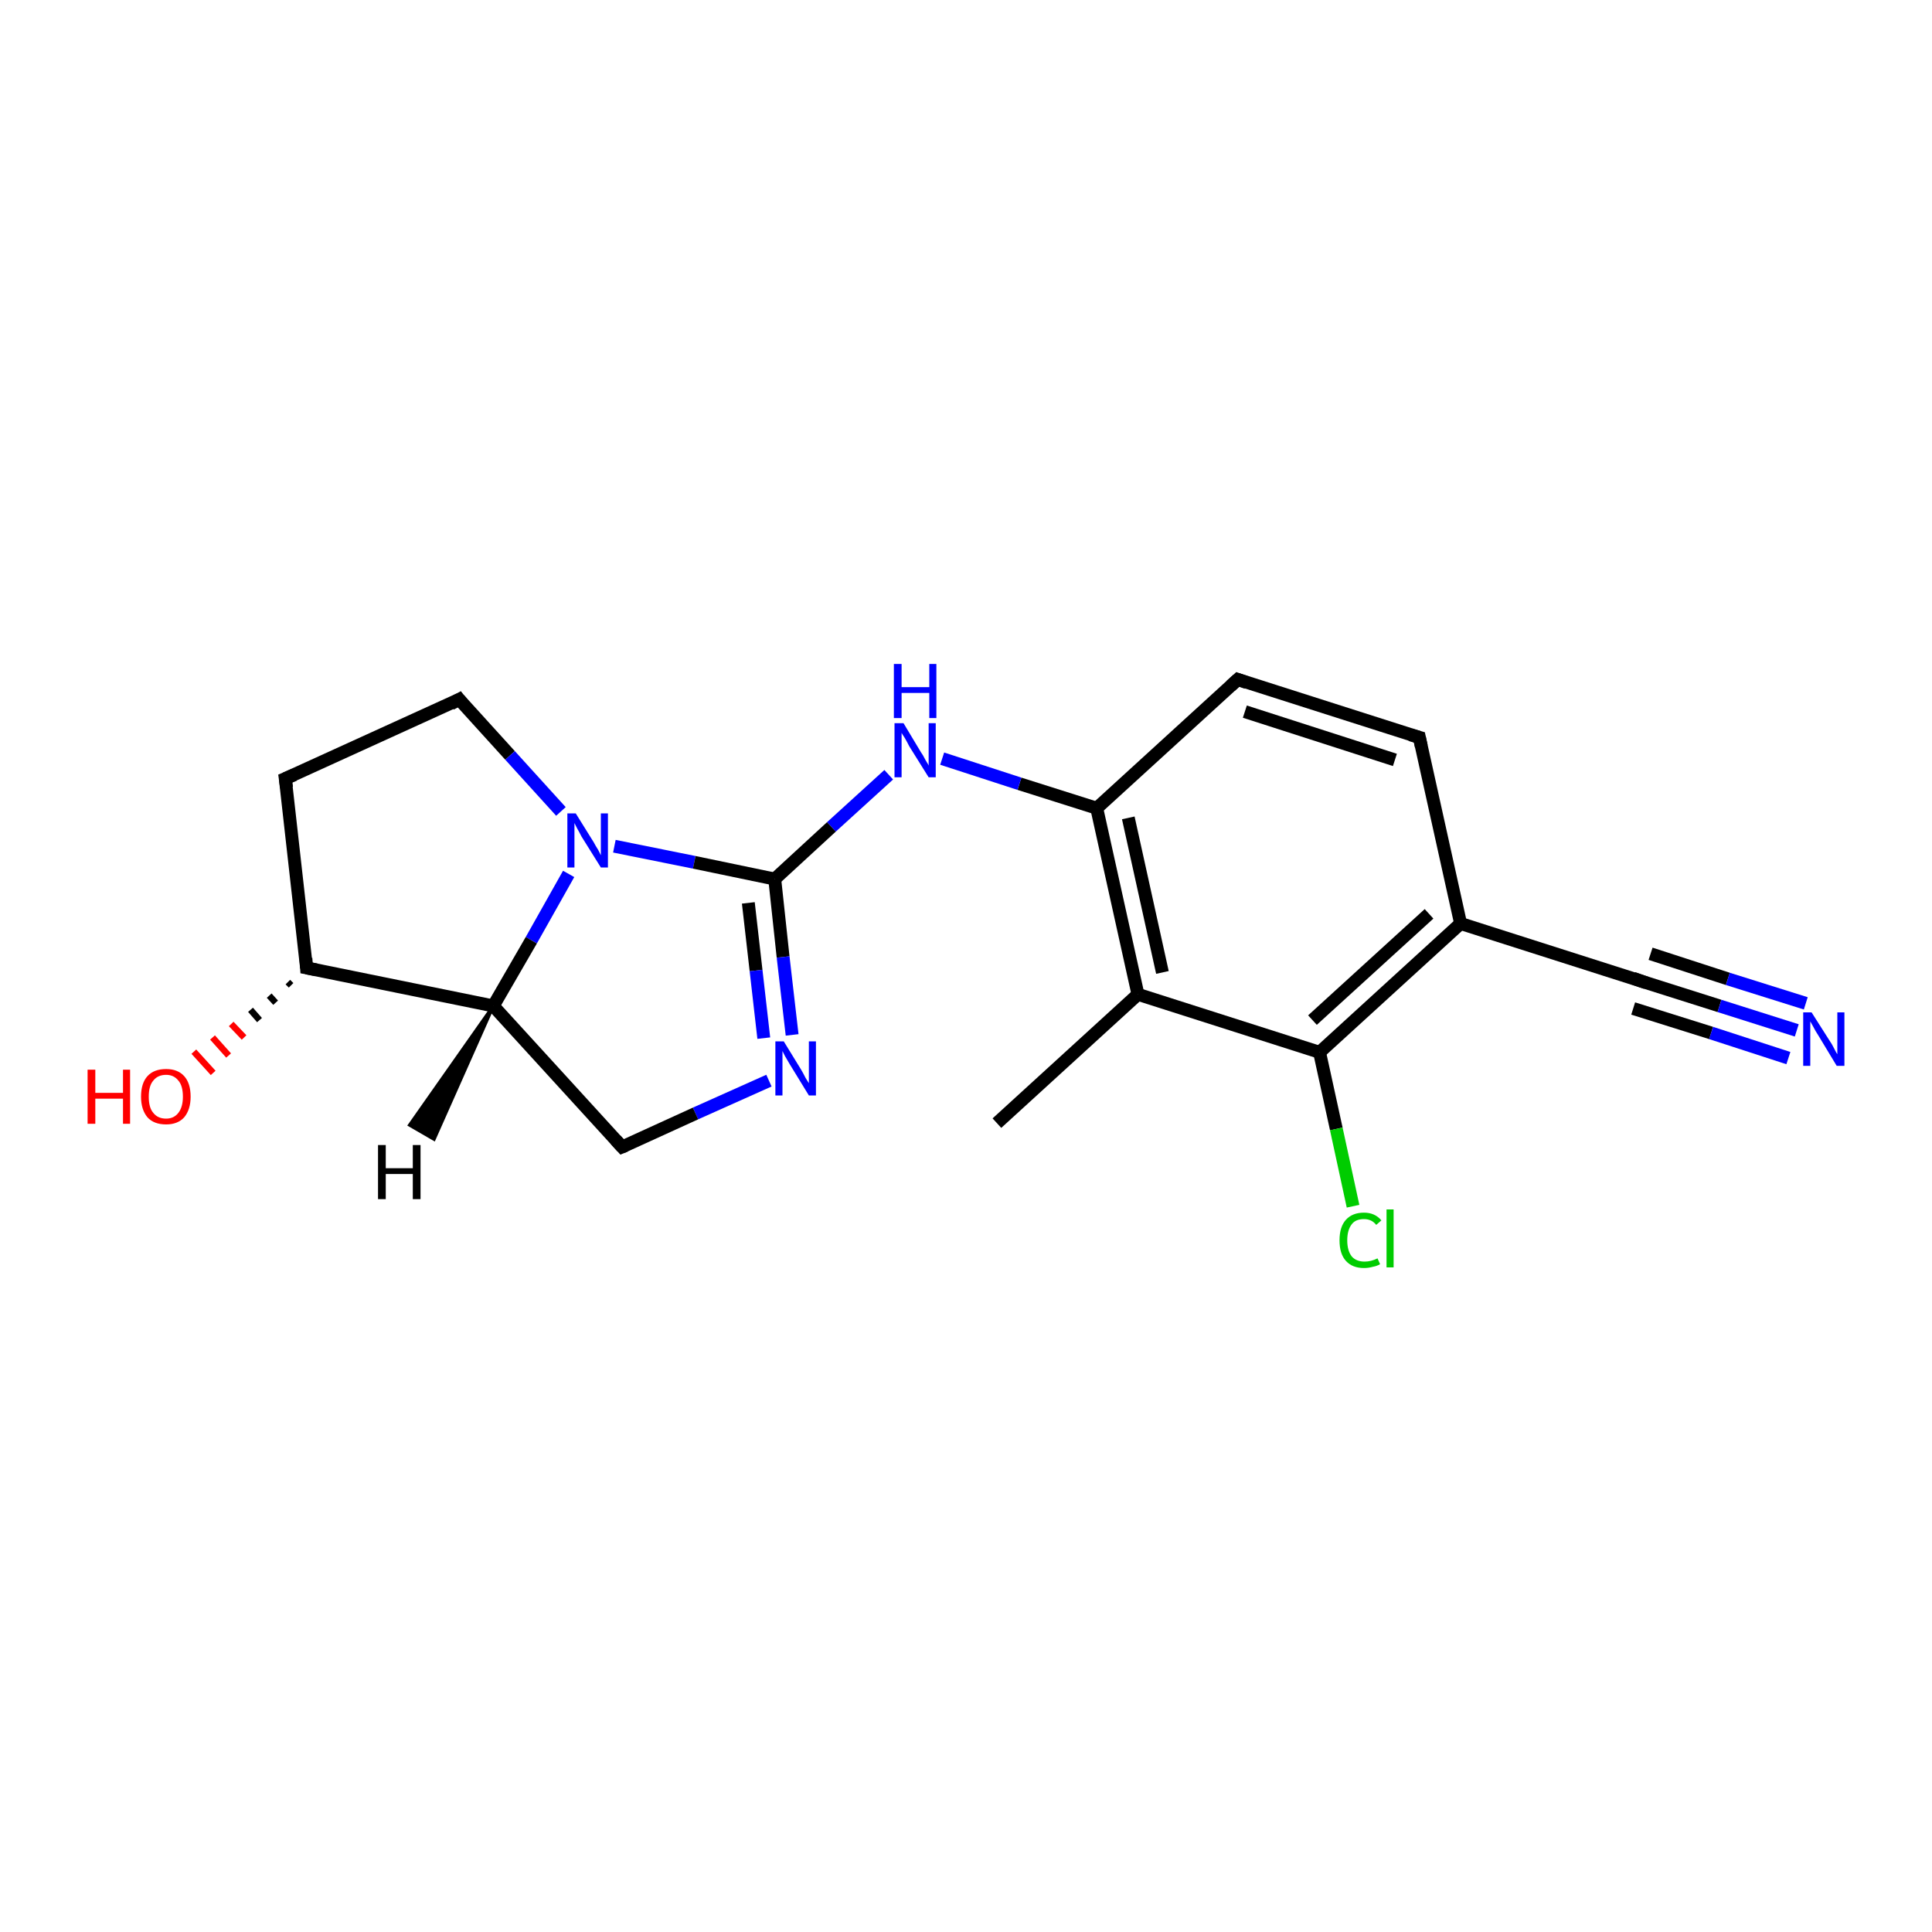 <?xml version='1.0' encoding='iso-8859-1'?>
<svg version='1.1' baseProfile='full'
              xmlns='http://www.w3.org/2000/svg'
                      xmlns:rdkit='http://www.rdkit.org/xml'
                      xmlns:xlink='http://www.w3.org/1999/xlink'
                  xml:space='preserve'
width='300px' height='300px' viewBox='0 0 300 300'>
<!-- END OF HEADER -->
<rect style='opacity:1.0;fill:#FFFFFF;stroke:none' width='300.0' height='300.0' x='0.0' y='0.0'> </rect>
<path class='bond-0 atom-0 atom-1' d='M 154.8,174.4 L 176.7,154.4' style='fill:none;fill-rule:evenodd;stroke:#000000;stroke-width:2.0px;stroke-linecap:butt;stroke-linejoin:miter;stroke-opacity:1' />
<path class='bond-1 atom-1 atom-2' d='M 176.7,154.4 L 170.3,125.5' style='fill:none;fill-rule:evenodd;stroke:#000000;stroke-width:2.0px;stroke-linecap:butt;stroke-linejoin:miter;stroke-opacity:1' />
<path class='bond-1 atom-1 atom-2' d='M 180.5,151.0 L 175.2,127.0' style='fill:none;fill-rule:evenodd;stroke:#000000;stroke-width:2.0px;stroke-linecap:butt;stroke-linejoin:miter;stroke-opacity:1' />
<path class='bond-2 atom-2 atom-3' d='M 170.3,125.5 L 158.3,121.7' style='fill:none;fill-rule:evenodd;stroke:#000000;stroke-width:2.0px;stroke-linecap:butt;stroke-linejoin:miter;stroke-opacity:1' />
<path class='bond-2 atom-2 atom-3' d='M 158.3,121.7 L 146.3,117.8' style='fill:none;fill-rule:evenodd;stroke:#0000FF;stroke-width:2.0px;stroke-linecap:butt;stroke-linejoin:miter;stroke-opacity:1' />
<path class='bond-3 atom-3 atom-4' d='M 138.0,120.3 L 129.1,128.4' style='fill:none;fill-rule:evenodd;stroke:#0000FF;stroke-width:2.0px;stroke-linecap:butt;stroke-linejoin:miter;stroke-opacity:1' />
<path class='bond-3 atom-3 atom-4' d='M 129.1,128.4 L 120.3,136.5' style='fill:none;fill-rule:evenodd;stroke:#000000;stroke-width:2.0px;stroke-linecap:butt;stroke-linejoin:miter;stroke-opacity:1' />
<path class='bond-4 atom-4 atom-5' d='M 120.3,136.5 L 121.6,148.6' style='fill:none;fill-rule:evenodd;stroke:#000000;stroke-width:2.0px;stroke-linecap:butt;stroke-linejoin:miter;stroke-opacity:1' />
<path class='bond-4 atom-4 atom-5' d='M 121.6,148.6 L 123.0,160.7' style='fill:none;fill-rule:evenodd;stroke:#0000FF;stroke-width:2.0px;stroke-linecap:butt;stroke-linejoin:miter;stroke-opacity:1' />
<path class='bond-4 atom-4 atom-5' d='M 116.2,140.2 L 117.4,150.7' style='fill:none;fill-rule:evenodd;stroke:#000000;stroke-width:2.0px;stroke-linecap:butt;stroke-linejoin:miter;stroke-opacity:1' />
<path class='bond-4 atom-4 atom-5' d='M 117.4,150.7 L 118.6,161.2' style='fill:none;fill-rule:evenodd;stroke:#0000FF;stroke-width:2.0px;stroke-linecap:butt;stroke-linejoin:miter;stroke-opacity:1' />
<path class='bond-5 atom-5 atom-6' d='M 119.4,167.8 L 108.0,172.9' style='fill:none;fill-rule:evenodd;stroke:#0000FF;stroke-width:2.0px;stroke-linecap:butt;stroke-linejoin:miter;stroke-opacity:1' />
<path class='bond-5 atom-5 atom-6' d='M 108.0,172.9 L 96.6,178.1' style='fill:none;fill-rule:evenodd;stroke:#000000;stroke-width:2.0px;stroke-linecap:butt;stroke-linejoin:miter;stroke-opacity:1' />
<path class='bond-6 atom-6 atom-7' d='M 96.6,178.1 L 76.6,156.2' style='fill:none;fill-rule:evenodd;stroke:#000000;stroke-width:2.0px;stroke-linecap:butt;stroke-linejoin:miter;stroke-opacity:1' />
<path class='bond-7 atom-7 atom-8' d='M 76.6,156.2 L 47.6,150.3' style='fill:none;fill-rule:evenodd;stroke:#000000;stroke-width:2.0px;stroke-linecap:butt;stroke-linejoin:miter;stroke-opacity:1' />
<path class='bond-8 atom-8 atom-9' d='M 45.2,153.0 L 44.7,152.5' style='fill:none;fill-rule:evenodd;stroke:#000000;stroke-width:1.0px;stroke-linecap:butt;stroke-linejoin:miter;stroke-opacity:1' />
<path class='bond-8 atom-8 atom-9' d='M 42.8,155.7 L 41.8,154.6' style='fill:none;fill-rule:evenodd;stroke:#000000;stroke-width:1.0px;stroke-linecap:butt;stroke-linejoin:miter;stroke-opacity:1' />
<path class='bond-8 atom-8 atom-9' d='M 40.3,158.4 L 38.9,156.8' style='fill:none;fill-rule:evenodd;stroke:#000000;stroke-width:1.0px;stroke-linecap:butt;stroke-linejoin:miter;stroke-opacity:1' />
<path class='bond-8 atom-8 atom-9' d='M 37.9,161.1 L 35.9,159.0' style='fill:none;fill-rule:evenodd;stroke:#FF0000;stroke-width:1.0px;stroke-linecap:butt;stroke-linejoin:miter;stroke-opacity:1' />
<path class='bond-8 atom-8 atom-9' d='M 35.5,163.9 L 33.0,161.1' style='fill:none;fill-rule:evenodd;stroke:#FF0000;stroke-width:1.0px;stroke-linecap:butt;stroke-linejoin:miter;stroke-opacity:1' />
<path class='bond-8 atom-8 atom-9' d='M 33.1,166.6 L 30.1,163.3' style='fill:none;fill-rule:evenodd;stroke:#FF0000;stroke-width:1.0px;stroke-linecap:butt;stroke-linejoin:miter;stroke-opacity:1' />
<path class='bond-9 atom-8 atom-10' d='M 47.6,150.3 L 44.3,120.9' style='fill:none;fill-rule:evenodd;stroke:#000000;stroke-width:2.0px;stroke-linecap:butt;stroke-linejoin:miter;stroke-opacity:1' />
<path class='bond-10 atom-10 atom-11' d='M 44.3,120.9 L 71.3,108.6' style='fill:none;fill-rule:evenodd;stroke:#000000;stroke-width:2.0px;stroke-linecap:butt;stroke-linejoin:miter;stroke-opacity:1' />
<path class='bond-11 atom-11 atom-12' d='M 71.3,108.6 L 79.2,117.3' style='fill:none;fill-rule:evenodd;stroke:#000000;stroke-width:2.0px;stroke-linecap:butt;stroke-linejoin:miter;stroke-opacity:1' />
<path class='bond-11 atom-11 atom-12' d='M 79.2,117.3 L 87.1,126.0' style='fill:none;fill-rule:evenodd;stroke:#0000FF;stroke-width:2.0px;stroke-linecap:butt;stroke-linejoin:miter;stroke-opacity:1' />
<path class='bond-12 atom-2 atom-13' d='M 170.3,125.5 L 192.2,105.5' style='fill:none;fill-rule:evenodd;stroke:#000000;stroke-width:2.0px;stroke-linecap:butt;stroke-linejoin:miter;stroke-opacity:1' />
<path class='bond-13 atom-13 atom-14' d='M 192.2,105.5 L 220.4,114.5' style='fill:none;fill-rule:evenodd;stroke:#000000;stroke-width:2.0px;stroke-linecap:butt;stroke-linejoin:miter;stroke-opacity:1' />
<path class='bond-13 atom-13 atom-14' d='M 193.3,110.5 L 216.6,118.0' style='fill:none;fill-rule:evenodd;stroke:#000000;stroke-width:2.0px;stroke-linecap:butt;stroke-linejoin:miter;stroke-opacity:1' />
<path class='bond-14 atom-14 atom-15' d='M 220.4,114.5 L 226.8,143.4' style='fill:none;fill-rule:evenodd;stroke:#000000;stroke-width:2.0px;stroke-linecap:butt;stroke-linejoin:miter;stroke-opacity:1' />
<path class='bond-15 atom-15 atom-16' d='M 226.8,143.4 L 255.0,152.4' style='fill:none;fill-rule:evenodd;stroke:#000000;stroke-width:2.0px;stroke-linecap:butt;stroke-linejoin:miter;stroke-opacity:1' />
<path class='bond-16 atom-16 atom-17' d='M 255.0,152.4 L 267.0,156.2' style='fill:none;fill-rule:evenodd;stroke:#000000;stroke-width:2.0px;stroke-linecap:butt;stroke-linejoin:miter;stroke-opacity:1' />
<path class='bond-16 atom-16 atom-17' d='M 267.0,156.2 L 279.0,160.0' style='fill:none;fill-rule:evenodd;stroke:#0000FF;stroke-width:2.0px;stroke-linecap:butt;stroke-linejoin:miter;stroke-opacity:1' />
<path class='bond-16 atom-16 atom-17' d='M 256.3,148.1 L 268.3,152.0' style='fill:none;fill-rule:evenodd;stroke:#000000;stroke-width:2.0px;stroke-linecap:butt;stroke-linejoin:miter;stroke-opacity:1' />
<path class='bond-16 atom-16 atom-17' d='M 268.3,152.0 L 280.4,155.8' style='fill:none;fill-rule:evenodd;stroke:#0000FF;stroke-width:2.0px;stroke-linecap:butt;stroke-linejoin:miter;stroke-opacity:1' />
<path class='bond-16 atom-16 atom-17' d='M 253.6,156.6 L 265.7,160.4' style='fill:none;fill-rule:evenodd;stroke:#000000;stroke-width:2.0px;stroke-linecap:butt;stroke-linejoin:miter;stroke-opacity:1' />
<path class='bond-16 atom-16 atom-17' d='M 265.7,160.4 L 277.7,164.3' style='fill:none;fill-rule:evenodd;stroke:#0000FF;stroke-width:2.0px;stroke-linecap:butt;stroke-linejoin:miter;stroke-opacity:1' />
<path class='bond-17 atom-15 atom-18' d='M 226.8,143.4 L 204.9,163.4' style='fill:none;fill-rule:evenodd;stroke:#000000;stroke-width:2.0px;stroke-linecap:butt;stroke-linejoin:miter;stroke-opacity:1' />
<path class='bond-17 atom-15 atom-18' d='M 221.9,141.9 L 203.8,158.4' style='fill:none;fill-rule:evenodd;stroke:#000000;stroke-width:2.0px;stroke-linecap:butt;stroke-linejoin:miter;stroke-opacity:1' />
<path class='bond-18 atom-18 atom-19' d='M 204.9,163.4 L 207.5,175.3' style='fill:none;fill-rule:evenodd;stroke:#000000;stroke-width:2.0px;stroke-linecap:butt;stroke-linejoin:miter;stroke-opacity:1' />
<path class='bond-18 atom-18 atom-19' d='M 207.5,175.3 L 210.1,187.3' style='fill:none;fill-rule:evenodd;stroke:#00CC00;stroke-width:2.0px;stroke-linecap:butt;stroke-linejoin:miter;stroke-opacity:1' />
<path class='bond-19 atom-18 atom-1' d='M 204.9,163.4 L 176.7,154.4' style='fill:none;fill-rule:evenodd;stroke:#000000;stroke-width:2.0px;stroke-linecap:butt;stroke-linejoin:miter;stroke-opacity:1' />
<path class='bond-20 atom-12 atom-4' d='M 95.4,131.4 L 107.8,133.9' style='fill:none;fill-rule:evenodd;stroke:#0000FF;stroke-width:2.0px;stroke-linecap:butt;stroke-linejoin:miter;stroke-opacity:1' />
<path class='bond-20 atom-12 atom-4' d='M 107.8,133.9 L 120.3,136.5' style='fill:none;fill-rule:evenodd;stroke:#000000;stroke-width:2.0px;stroke-linecap:butt;stroke-linejoin:miter;stroke-opacity:1' />
<path class='bond-21 atom-12 atom-7' d='M 88.3,135.7 L 82.5,146.0' style='fill:none;fill-rule:evenodd;stroke:#0000FF;stroke-width:2.0px;stroke-linecap:butt;stroke-linejoin:miter;stroke-opacity:1' />
<path class='bond-21 atom-12 atom-7' d='M 82.5,146.0 L 76.6,156.2' style='fill:none;fill-rule:evenodd;stroke:#000000;stroke-width:2.0px;stroke-linecap:butt;stroke-linejoin:miter;stroke-opacity:1' />
<path class='bond-22 atom-7 atom-20' d='M 76.6,156.2 L 67.4,176.9 L 63.6,174.7 Z' style='fill:#000000;fill-rule:evenodd;fill-opacity:1;stroke:#000000;stroke-width:0.5px;stroke-linecap:butt;stroke-linejoin:miter;stroke-opacity:1;' />
<path d='M 97.1,177.9 L 96.6,178.1 L 95.6,177.0' style='fill:none;stroke:#000000;stroke-width:2.0px;stroke-linecap:butt;stroke-linejoin:miter;stroke-opacity:1;' />
<path d='M 49.1,150.6 L 47.6,150.3 L 47.5,148.8' style='fill:none;stroke:#000000;stroke-width:2.0px;stroke-linecap:butt;stroke-linejoin:miter;stroke-opacity:1;' />
<path d='M 44.5,122.3 L 44.3,120.9 L 45.7,120.3' style='fill:none;stroke:#000000;stroke-width:2.0px;stroke-linecap:butt;stroke-linejoin:miter;stroke-opacity:1;' />
<path d='M 70.0,109.3 L 71.3,108.6 L 71.7,109.1' style='fill:none;stroke:#000000;stroke-width:2.0px;stroke-linecap:butt;stroke-linejoin:miter;stroke-opacity:1;' />
<path d='M 191.1,106.5 L 192.2,105.5 L 193.6,106.0' style='fill:none;stroke:#000000;stroke-width:2.0px;stroke-linecap:butt;stroke-linejoin:miter;stroke-opacity:1;' />
<path d='M 219.0,114.1 L 220.4,114.5 L 220.7,115.9' style='fill:none;stroke:#000000;stroke-width:2.0px;stroke-linecap:butt;stroke-linejoin:miter;stroke-opacity:1;' />
<path d='M 253.6,151.9 L 255.0,152.4 L 255.6,152.6' style='fill:none;stroke:#000000;stroke-width:2.0px;stroke-linecap:butt;stroke-linejoin:miter;stroke-opacity:1;' />
<path class='atom-3' d='M 140.3 112.3
L 143.0 116.8
Q 143.3 117.2, 143.7 118.0
Q 144.2 118.8, 144.2 118.9
L 144.2 112.3
L 145.3 112.3
L 145.3 120.7
L 144.2 120.7
L 141.2 115.9
Q 140.9 115.3, 140.5 114.6
Q 140.1 114.0, 140.0 113.8
L 140.0 120.7
L 138.9 120.7
L 138.9 112.3
L 140.3 112.3
' fill='#0000FF'/>
<path class='atom-3' d='M 138.8 103.1
L 140.0 103.1
L 140.0 106.7
L 144.3 106.7
L 144.3 103.1
L 145.4 103.1
L 145.4 111.5
L 144.3 111.5
L 144.3 107.6
L 140.0 107.6
L 140.0 111.5
L 138.8 111.5
L 138.8 103.1
' fill='#0000FF'/>
<path class='atom-5' d='M 121.7 161.7
L 124.4 166.1
Q 124.7 166.6, 125.1 167.4
Q 125.6 168.2, 125.6 168.2
L 125.6 161.7
L 126.7 161.7
L 126.7 170.1
L 125.6 170.1
L 122.6 165.2
Q 122.3 164.7, 121.9 164.0
Q 121.6 163.4, 121.5 163.2
L 121.5 170.1
L 120.4 170.1
L 120.4 161.7
L 121.7 161.7
' fill='#0000FF'/>
<path class='atom-9' d='M 13.6 166.1
L 14.8 166.1
L 14.8 169.7
L 19.1 169.7
L 19.1 166.1
L 20.2 166.1
L 20.2 174.5
L 19.1 174.5
L 19.1 170.6
L 14.8 170.6
L 14.8 174.5
L 13.6 174.5
L 13.6 166.1
' fill='#FF0000'/>
<path class='atom-9' d='M 21.9 170.3
Q 21.9 168.2, 22.9 167.1
Q 23.9 166.0, 25.8 166.0
Q 27.6 166.0, 28.6 167.1
Q 29.6 168.2, 29.6 170.3
Q 29.6 172.3, 28.6 173.5
Q 27.6 174.6, 25.8 174.6
Q 23.9 174.6, 22.9 173.5
Q 21.9 172.3, 21.9 170.3
M 25.8 173.7
Q 27.0 173.7, 27.7 172.8
Q 28.4 171.9, 28.4 170.3
Q 28.4 168.6, 27.7 167.8
Q 27.0 166.9, 25.8 166.9
Q 24.5 166.9, 23.8 167.8
Q 23.1 168.6, 23.1 170.3
Q 23.1 172.0, 23.8 172.8
Q 24.5 173.7, 25.8 173.7
' fill='#FF0000'/>
<path class='atom-12' d='M 89.4 126.3
L 92.2 130.8
Q 92.4 131.2, 92.9 132.0
Q 93.3 132.8, 93.3 132.8
L 93.3 126.3
L 94.4 126.3
L 94.4 134.7
L 93.3 134.7
L 90.3 129.9
Q 90.0 129.3, 89.6 128.6
Q 89.3 128.0, 89.2 127.8
L 89.2 134.7
L 88.1 134.7
L 88.1 126.3
L 89.4 126.3
' fill='#0000FF'/>
<path class='atom-17' d='M 281.3 157.2
L 284.1 161.6
Q 284.4 162.0, 284.8 162.8
Q 285.2 163.6, 285.3 163.7
L 285.3 157.2
L 286.4 157.2
L 286.4 165.5
L 285.2 165.5
L 282.3 160.7
Q 281.9 160.1, 281.6 159.5
Q 281.2 158.8, 281.1 158.6
L 281.1 165.5
L 280.0 165.5
L 280.0 157.2
L 281.3 157.2
' fill='#0000FF'/>
<path class='atom-19' d='M 208.0 192.6
Q 208.0 190.5, 209.0 189.4
Q 210.0 188.3, 211.8 188.3
Q 213.5 188.3, 214.5 189.5
L 213.7 190.2
Q 213.0 189.3, 211.8 189.3
Q 210.5 189.3, 209.9 190.1
Q 209.2 191.0, 209.2 192.6
Q 209.2 194.2, 209.9 195.1
Q 210.6 195.9, 211.9 195.9
Q 212.9 195.9, 213.9 195.4
L 214.3 196.3
Q 213.8 196.6, 213.2 196.7
Q 212.5 196.9, 211.8 196.9
Q 210.0 196.9, 209.0 195.8
Q 208.0 194.7, 208.0 192.6
' fill='#00CC00'/>
<path class='atom-19' d='M 215.3 187.8
L 216.4 187.8
L 216.4 196.8
L 215.3 196.8
L 215.3 187.8
' fill='#00CC00'/>
<path class='atom-20' d='M 58.7 177.8
L 59.9 177.8
L 59.9 181.4
L 64.1 181.4
L 64.1 177.8
L 65.3 177.8
L 65.3 186.2
L 64.1 186.2
L 64.1 182.3
L 59.9 182.3
L 59.9 186.2
L 58.7 186.2
L 58.7 177.8
' fill='#000000'/>
</svg>
